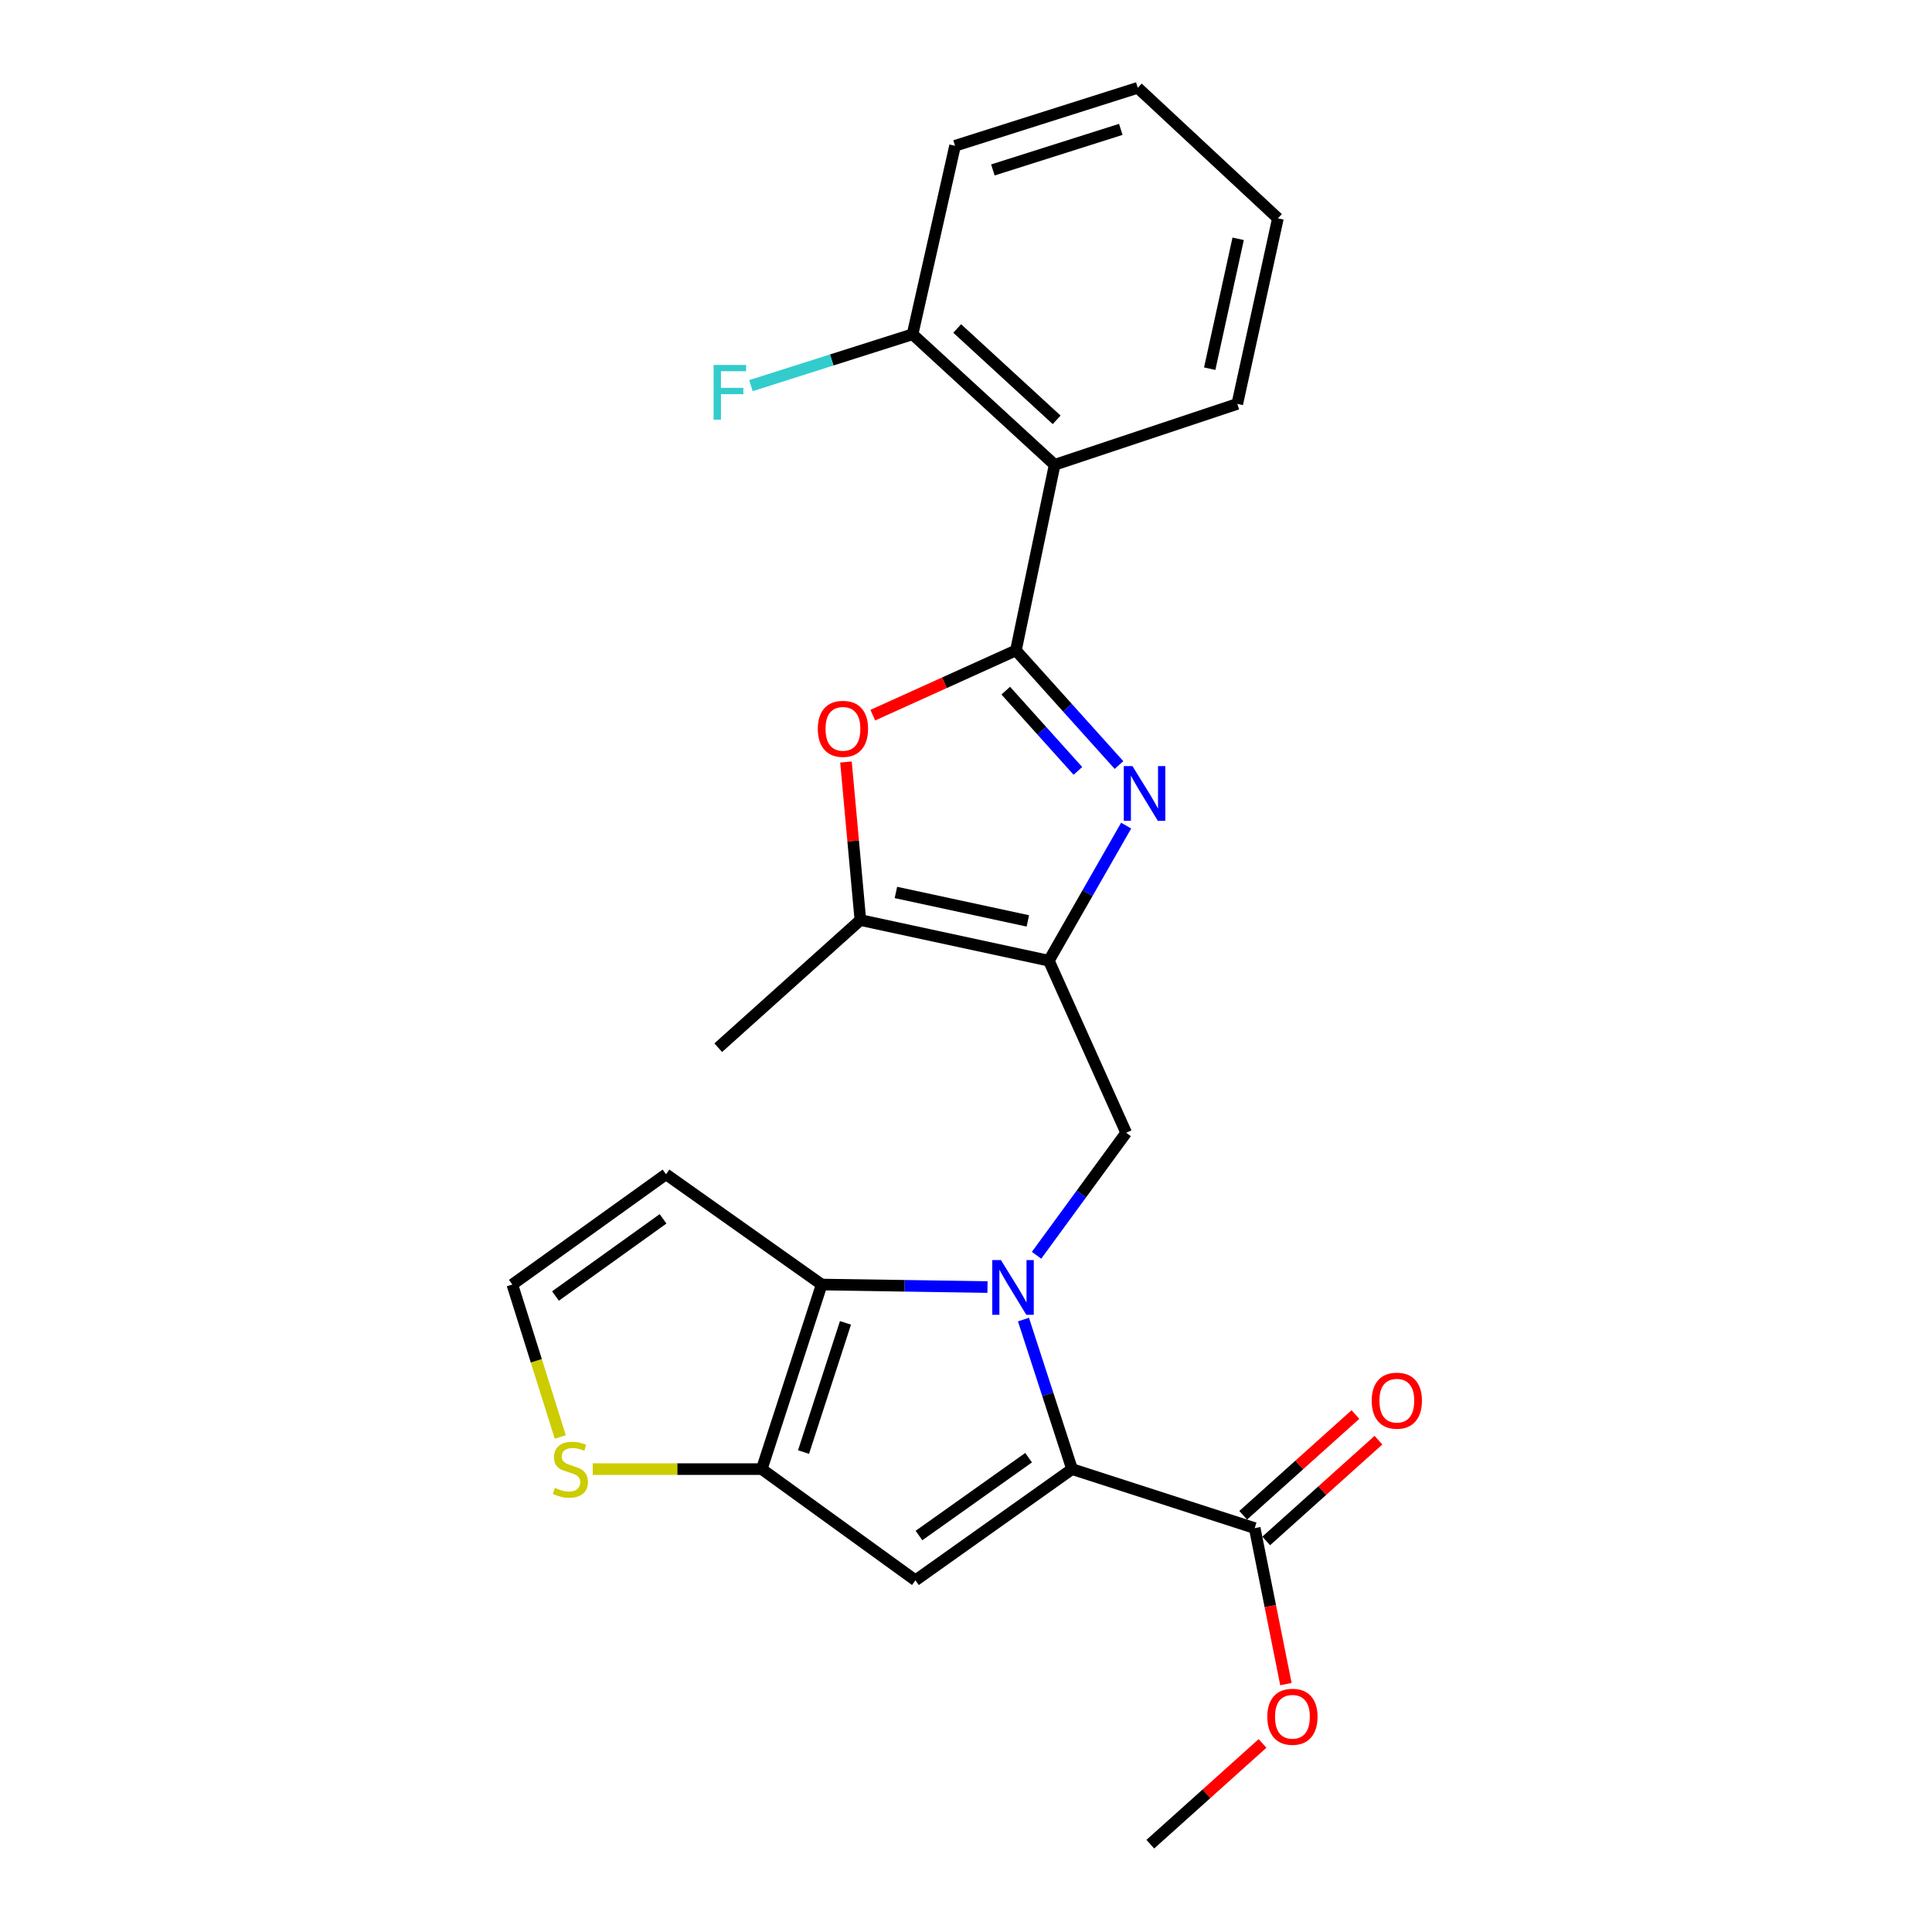<?xml version='1.0' encoding='iso-8859-1'?>
<svg version='1.1' baseProfile='full'
              xmlns='http://www.w3.org/2000/svg'
                      xmlns:rdkit='http://www.rdkit.org/xml'
                      xmlns:xlink='http://www.w3.org/1999/xlink'
                  xml:space='preserve'
width='1000px' height='1000px' viewBox='0 0 1000 1000'>
<!-- END OF HEADER -->
<rect style='opacity:1.0;fill:#FFFFFF;stroke:none' width='1000' height='1000' x='0' y='0'> </rect>
<path class='bond-1' d='M 529.746,683.005 L 542.318,721.707' style='fill:none;fill-rule:evenodd;stroke:#0000FF;stroke-width:6px;stroke-linecap:butt;stroke-linejoin:miter;stroke-opacity:1' />
<path class='bond-1' d='M 542.318,721.707 L 554.891,760.409' style='fill:none;fill-rule:evenodd;stroke:#000000;stroke-width:6px;stroke-linecap:butt;stroke-linejoin:miter;stroke-opacity:1' />
<path class='bond-4' d='M 511.126,666.174 L 468.214,665.525' style='fill:none;fill-rule:evenodd;stroke:#0000FF;stroke-width:6px;stroke-linecap:butt;stroke-linejoin:miter;stroke-opacity:1' />
<path class='bond-4' d='M 468.214,665.525 L 425.301,664.877' style='fill:none;fill-rule:evenodd;stroke:#000000;stroke-width:6px;stroke-linecap:butt;stroke-linejoin:miter;stroke-opacity:1' />
<path class='bond-8' d='M 536.512,649.733 L 559.707,618.019' style='fill:none;fill-rule:evenodd;stroke:#0000FF;stroke-width:6px;stroke-linecap:butt;stroke-linejoin:miter;stroke-opacity:1' />
<path class='bond-8' d='M 559.707,618.019 L 582.903,586.304' style='fill:none;fill-rule:evenodd;stroke:#000000;stroke-width:6px;stroke-linecap:butt;stroke-linejoin:miter;stroke-opacity:1' />
<path class='bond-0' d='M 525.839,336.65 L 552.514,366.315' style='fill:none;fill-rule:evenodd;stroke:#000000;stroke-width:6px;stroke-linecap:butt;stroke-linejoin:miter;stroke-opacity:1' />
<path class='bond-0' d='M 552.514,366.315 L 579.189,395.98' style='fill:none;fill-rule:evenodd;stroke:#0000FF;stroke-width:6px;stroke-linecap:butt;stroke-linejoin:miter;stroke-opacity:1' />
<path class='bond-0' d='M 520.575,357.479 L 539.247,378.245' style='fill:none;fill-rule:evenodd;stroke:#000000;stroke-width:6px;stroke-linecap:butt;stroke-linejoin:miter;stroke-opacity:1' />
<path class='bond-0' d='M 539.247,378.245 L 557.919,399.01' style='fill:none;fill-rule:evenodd;stroke:#0000FF;stroke-width:6px;stroke-linecap:butt;stroke-linejoin:miter;stroke-opacity:1' />
<path class='bond-9' d='M 525.839,336.65 L 545.881,240.583' style='fill:none;fill-rule:evenodd;stroke:#000000;stroke-width:6px;stroke-linecap:butt;stroke-linejoin:miter;stroke-opacity:1' />
<path class='bond-27' d='M 525.839,336.65 L 488.8,353.408' style='fill:none;fill-rule:evenodd;stroke:#000000;stroke-width:6px;stroke-linecap:butt;stroke-linejoin:miter;stroke-opacity:1' />
<path class='bond-27' d='M 488.8,353.408 L 451.761,370.167' style='fill:none;fill-rule:evenodd;stroke:#FF0000;stroke-width:6px;stroke-linecap:butt;stroke-linejoin:miter;stroke-opacity:1' />
<path class='bond-5' d='M 554.891,760.409 L 473.831,817.968' style='fill:none;fill-rule:evenodd;stroke:#000000;stroke-width:6px;stroke-linecap:butt;stroke-linejoin:miter;stroke-opacity:1' />
<path class='bond-5' d='M 532.403,754.495 L 475.66,794.787' style='fill:none;fill-rule:evenodd;stroke:#000000;stroke-width:6px;stroke-linecap:butt;stroke-linejoin:miter;stroke-opacity:1' />
<path class='bond-11' d='M 554.891,760.409 L 649.432,790.948' style='fill:none;fill-rule:evenodd;stroke:#000000;stroke-width:6px;stroke-linecap:butt;stroke-linejoin:miter;stroke-opacity:1' />
<path class='bond-2' d='M 582.889,427.346 L 562.888,462.3' style='fill:none;fill-rule:evenodd;stroke:#0000FF;stroke-width:6px;stroke-linecap:butt;stroke-linejoin:miter;stroke-opacity:1' />
<path class='bond-2' d='M 562.888,462.3 L 542.888,497.254' style='fill:none;fill-rule:evenodd;stroke:#000000;stroke-width:6px;stroke-linecap:butt;stroke-linejoin:miter;stroke-opacity:1' />
<path class='bond-3' d='M 542.888,497.254 L 582.903,586.304' style='fill:none;fill-rule:evenodd;stroke:#000000;stroke-width:6px;stroke-linecap:butt;stroke-linejoin:miter;stroke-opacity:1' />
<path class='bond-10' d='M 542.888,497.254 L 445.324,476.221' style='fill:none;fill-rule:evenodd;stroke:#000000;stroke-width:6px;stroke-linecap:butt;stroke-linejoin:miter;stroke-opacity:1' />
<path class='bond-10' d='M 532.013,476.658 L 463.718,461.935' style='fill:none;fill-rule:evenodd;stroke:#000000;stroke-width:6px;stroke-linecap:butt;stroke-linejoin:miter;stroke-opacity:1' />
<path class='bond-6' d='M 425.301,664.877 L 394.287,760.409' style='fill:none;fill-rule:evenodd;stroke:#000000;stroke-width:6px;stroke-linecap:butt;stroke-linejoin:miter;stroke-opacity:1' />
<path class='bond-6' d='M 437.619,684.716 L 415.909,751.588' style='fill:none;fill-rule:evenodd;stroke:#000000;stroke-width:6px;stroke-linecap:butt;stroke-linejoin:miter;stroke-opacity:1' />
<path class='bond-13' d='M 425.301,664.877 L 344.727,607.813' style='fill:none;fill-rule:evenodd;stroke:#000000;stroke-width:6px;stroke-linecap:butt;stroke-linejoin:miter;stroke-opacity:1' />
<path class='bond-25' d='M 473.831,817.968 L 394.287,760.409' style='fill:none;fill-rule:evenodd;stroke:#000000;stroke-width:6px;stroke-linecap:butt;stroke-linejoin:miter;stroke-opacity:1' />
<path class='bond-12' d='M 394.287,760.409 L 350.535,760.409' style='fill:none;fill-rule:evenodd;stroke:#000000;stroke-width:6px;stroke-linecap:butt;stroke-linejoin:miter;stroke-opacity:1' />
<path class='bond-12' d='M 350.535,760.409 L 306.783,760.409' style='fill:none;fill-rule:evenodd;stroke:#CCCC00;stroke-width:6px;stroke-linecap:butt;stroke-linejoin:miter;stroke-opacity:1' />
<path class='bond-7' d='M 437.874,394.407 L 441.599,435.314' style='fill:none;fill-rule:evenodd;stroke:#FF0000;stroke-width:6px;stroke-linecap:butt;stroke-linejoin:miter;stroke-opacity:1' />
<path class='bond-7' d='M 441.599,435.314 L 445.324,476.221' style='fill:none;fill-rule:evenodd;stroke:#000000;stroke-width:6px;stroke-linecap:butt;stroke-linejoin:miter;stroke-opacity:1' />
<path class='bond-15' d='M 545.881,240.583 L 472.344,173.022' style='fill:none;fill-rule:evenodd;stroke:#000000;stroke-width:6px;stroke-linecap:butt;stroke-linejoin:miter;stroke-opacity:1' />
<path class='bond-15' d='M 546.921,217.31 L 495.445,170.018' style='fill:none;fill-rule:evenodd;stroke:#000000;stroke-width:6px;stroke-linecap:butt;stroke-linejoin:miter;stroke-opacity:1' />
<path class='bond-19' d='M 545.881,240.583 L 640.422,209.052' style='fill:none;fill-rule:evenodd;stroke:#000000;stroke-width:6px;stroke-linecap:butt;stroke-linejoin:miter;stroke-opacity:1' />
<path class='bond-20' d='M 445.324,476.221 L 371.757,542.285' style='fill:none;fill-rule:evenodd;stroke:#000000;stroke-width:6px;stroke-linecap:butt;stroke-linejoin:miter;stroke-opacity:1' />
<path class='bond-16' d='M 655.392,797.586 L 684.439,771.509' style='fill:none;fill-rule:evenodd;stroke:#000000;stroke-width:6px;stroke-linecap:butt;stroke-linejoin:miter;stroke-opacity:1' />
<path class='bond-16' d='M 684.439,771.509 L 713.487,745.431' style='fill:none;fill-rule:evenodd;stroke:#FF0000;stroke-width:6px;stroke-linecap:butt;stroke-linejoin:miter;stroke-opacity:1' />
<path class='bond-16' d='M 643.473,784.309 L 672.52,758.232' style='fill:none;fill-rule:evenodd;stroke:#000000;stroke-width:6px;stroke-linecap:butt;stroke-linejoin:miter;stroke-opacity:1' />
<path class='bond-16' d='M 672.52,758.232 L 701.568,732.155' style='fill:none;fill-rule:evenodd;stroke:#FF0000;stroke-width:6px;stroke-linecap:butt;stroke-linejoin:miter;stroke-opacity:1' />
<path class='bond-17' d='M 649.432,790.948 L 657.513,831.326' style='fill:none;fill-rule:evenodd;stroke:#000000;stroke-width:6px;stroke-linecap:butt;stroke-linejoin:miter;stroke-opacity:1' />
<path class='bond-17' d='M 657.513,831.326 L 665.595,871.704' style='fill:none;fill-rule:evenodd;stroke:#FF0000;stroke-width:6px;stroke-linecap:butt;stroke-linejoin:miter;stroke-opacity:1' />
<path class='bond-26' d='M 289.998,743.785 L 277.59,704.331' style='fill:none;fill-rule:evenodd;stroke:#CCCC00;stroke-width:6px;stroke-linecap:butt;stroke-linejoin:miter;stroke-opacity:1' />
<path class='bond-26' d='M 277.59,704.331 L 265.183,664.877' style='fill:none;fill-rule:evenodd;stroke:#000000;stroke-width:6px;stroke-linecap:butt;stroke-linejoin:miter;stroke-opacity:1' />
<path class='bond-14' d='M 344.727,607.813 L 265.183,664.877' style='fill:none;fill-rule:evenodd;stroke:#000000;stroke-width:6px;stroke-linecap:butt;stroke-linejoin:miter;stroke-opacity:1' />
<path class='bond-14' d='M 343.195,630.87 L 287.514,670.814' style='fill:none;fill-rule:evenodd;stroke:#000000;stroke-width:6px;stroke-linecap:butt;stroke-linejoin:miter;stroke-opacity:1' />
<path class='bond-18' d='M 472.344,173.022 L 430.509,186.312' style='fill:none;fill-rule:evenodd;stroke:#000000;stroke-width:6px;stroke-linecap:butt;stroke-linejoin:miter;stroke-opacity:1' />
<path class='bond-18' d='M 430.509,186.312 L 388.674,199.603' style='fill:none;fill-rule:evenodd;stroke:#33CCCC;stroke-width:6px;stroke-linecap:butt;stroke-linejoin:miter;stroke-opacity:1' />
<path class='bond-21' d='M 472.344,173.022 L 494.329,75.458' style='fill:none;fill-rule:evenodd;stroke:#000000;stroke-width:6px;stroke-linecap:butt;stroke-linejoin:miter;stroke-opacity:1' />
<path class='bond-22' d='M 653.488,902.4 L 624.445,928.473' style='fill:none;fill-rule:evenodd;stroke:#FF0000;stroke-width:6px;stroke-linecap:butt;stroke-linejoin:miter;stroke-opacity:1' />
<path class='bond-22' d='M 624.445,928.473 L 595.402,954.545' style='fill:none;fill-rule:evenodd;stroke:#000000;stroke-width:6px;stroke-linecap:butt;stroke-linejoin:miter;stroke-opacity:1' />
<path class='bond-23' d='M 640.422,209.052 L 661.445,113.015' style='fill:none;fill-rule:evenodd;stroke:#000000;stroke-width:6px;stroke-linecap:butt;stroke-linejoin:miter;stroke-opacity:1' />
<path class='bond-23' d='M 626.147,190.831 L 640.863,123.605' style='fill:none;fill-rule:evenodd;stroke:#000000;stroke-width:6px;stroke-linecap:butt;stroke-linejoin:miter;stroke-opacity:1' />
<path class='bond-28' d='M 494.329,75.458 L 588.909,45.455' style='fill:none;fill-rule:evenodd;stroke:#000000;stroke-width:6px;stroke-linecap:butt;stroke-linejoin:miter;stroke-opacity:1' />
<path class='bond-28' d='M 513.911,87.964 L 580.117,66.962' style='fill:none;fill-rule:evenodd;stroke:#000000;stroke-width:6px;stroke-linecap:butt;stroke-linejoin:miter;stroke-opacity:1' />
<path class='bond-24' d='M 661.445,113.015 L 588.909,45.455' style='fill:none;fill-rule:evenodd;stroke:#000000;stroke-width:6px;stroke-linecap:butt;stroke-linejoin:miter;stroke-opacity:1' />
<path  class='atom-0' d='M 518.082 652.213
L 527.362 667.213
Q 528.282 668.693, 529.762 671.373
Q 531.242 674.053, 531.322 674.213
L 531.322 652.213
L 535.082 652.213
L 535.082 680.533
L 531.202 680.533
L 521.242 664.133
Q 520.082 662.213, 518.842 660.013
Q 517.642 657.813, 517.282 657.133
L 517.282 680.533
L 513.602 680.533
L 513.602 652.213
L 518.082 652.213
' fill='#0000FF'/>
<path  class='atom-3' d='M 586.158 396.533
L 595.438 411.533
Q 596.358 413.013, 597.838 415.693
Q 599.318 418.373, 599.398 418.533
L 599.398 396.533
L 603.158 396.533
L 603.158 424.853
L 599.278 424.853
L 589.318 408.453
Q 588.158 406.533, 586.918 404.333
Q 585.718 402.133, 585.358 401.453
L 585.358 424.853
L 581.678 424.853
L 581.678 396.533
L 586.158 396.533
' fill='#0000FF'/>
<path  class='atom-8' d='M 423.304 377.24
Q 423.304 370.44, 426.664 366.64
Q 430.024 362.84, 436.304 362.84
Q 442.584 362.84, 445.944 366.64
Q 449.304 370.44, 449.304 377.24
Q 449.304 384.12, 445.904 388.04
Q 442.504 391.92, 436.304 391.92
Q 430.064 391.92, 426.664 388.04
Q 423.304 384.16, 423.304 377.24
M 436.304 388.72
Q 440.624 388.72, 442.944 385.84
Q 445.304 382.92, 445.304 377.24
Q 445.304 371.68, 442.944 368.88
Q 440.624 366.04, 436.304 366.04
Q 431.984 366.04, 429.624 368.84
Q 427.304 371.64, 427.304 377.24
Q 427.304 382.96, 429.624 385.84
Q 431.984 388.72, 436.304 388.72
' fill='#FF0000'/>
<path  class='atom-13' d='M 287.226 770.129
Q 287.546 770.249, 288.866 770.809
Q 290.186 771.369, 291.626 771.729
Q 293.106 772.049, 294.546 772.049
Q 297.226 772.049, 298.786 770.769
Q 300.346 769.449, 300.346 767.169
Q 300.346 765.609, 299.546 764.649
Q 298.786 763.689, 297.586 763.169
Q 296.386 762.649, 294.386 762.049
Q 291.866 761.289, 290.346 760.569
Q 288.866 759.849, 287.786 758.329
Q 286.746 756.809, 286.746 754.249
Q 286.746 750.689, 289.146 748.489
Q 291.586 746.289, 296.386 746.289
Q 299.666 746.289, 303.386 747.849
L 302.466 750.929
Q 299.066 749.529, 296.506 749.529
Q 293.746 749.529, 292.226 750.689
Q 290.706 751.809, 290.746 753.769
Q 290.746 755.289, 291.506 756.209
Q 292.306 757.129, 293.426 757.649
Q 294.586 758.169, 296.506 758.769
Q 299.066 759.569, 300.586 760.369
Q 302.106 761.169, 303.186 762.809
Q 304.306 764.409, 304.306 767.169
Q 304.306 771.089, 301.666 773.209
Q 299.066 775.289, 294.706 775.289
Q 292.186 775.289, 290.266 774.729
Q 288.386 774.209, 286.146 773.289
L 287.226 770.129
' fill='#CCCC00'/>
<path  class='atom-17' d='M 709.999 724.984
Q 709.999 718.184, 713.359 714.384
Q 716.719 710.584, 722.999 710.584
Q 729.279 710.584, 732.639 714.384
Q 735.999 718.184, 735.999 724.984
Q 735.999 731.864, 732.599 735.784
Q 729.199 739.664, 722.999 739.664
Q 716.759 739.664, 713.359 735.784
Q 709.999 731.904, 709.999 724.984
M 722.999 736.464
Q 727.319 736.464, 729.639 733.584
Q 731.999 730.664, 731.999 724.984
Q 731.999 719.424, 729.639 716.624
Q 727.319 713.784, 722.999 713.784
Q 718.679 713.784, 716.319 716.584
Q 713.999 719.384, 713.999 724.984
Q 713.999 730.704, 716.319 733.584
Q 718.679 736.464, 722.999 736.464
' fill='#FF0000'/>
<path  class='atom-18' d='M 655.959 888.592
Q 655.959 881.792, 659.319 877.992
Q 662.679 874.192, 668.959 874.192
Q 675.239 874.192, 678.599 877.992
Q 681.959 881.792, 681.959 888.592
Q 681.959 895.472, 678.559 899.392
Q 675.159 903.272, 668.959 903.272
Q 662.719 903.272, 659.319 899.392
Q 655.959 895.512, 655.959 888.592
M 668.959 900.072
Q 673.279 900.072, 675.599 897.192
Q 677.959 894.272, 677.959 888.592
Q 677.959 883.032, 675.599 880.232
Q 673.279 877.392, 668.959 877.392
Q 664.639 877.392, 662.279 880.192
Q 659.959 882.992, 659.959 888.592
Q 659.959 894.312, 662.279 897.192
Q 664.639 900.072, 668.959 900.072
' fill='#FF0000'/>
<path  class='atom-19' d='M 369.353 188.906
L 386.193 188.906
L 386.193 192.146
L 373.153 192.146
L 373.153 200.746
L 384.753 200.746
L 384.753 204.026
L 373.153 204.026
L 373.153 217.226
L 369.353 217.226
L 369.353 188.906
' fill='#33CCCC'/>
</svg>
